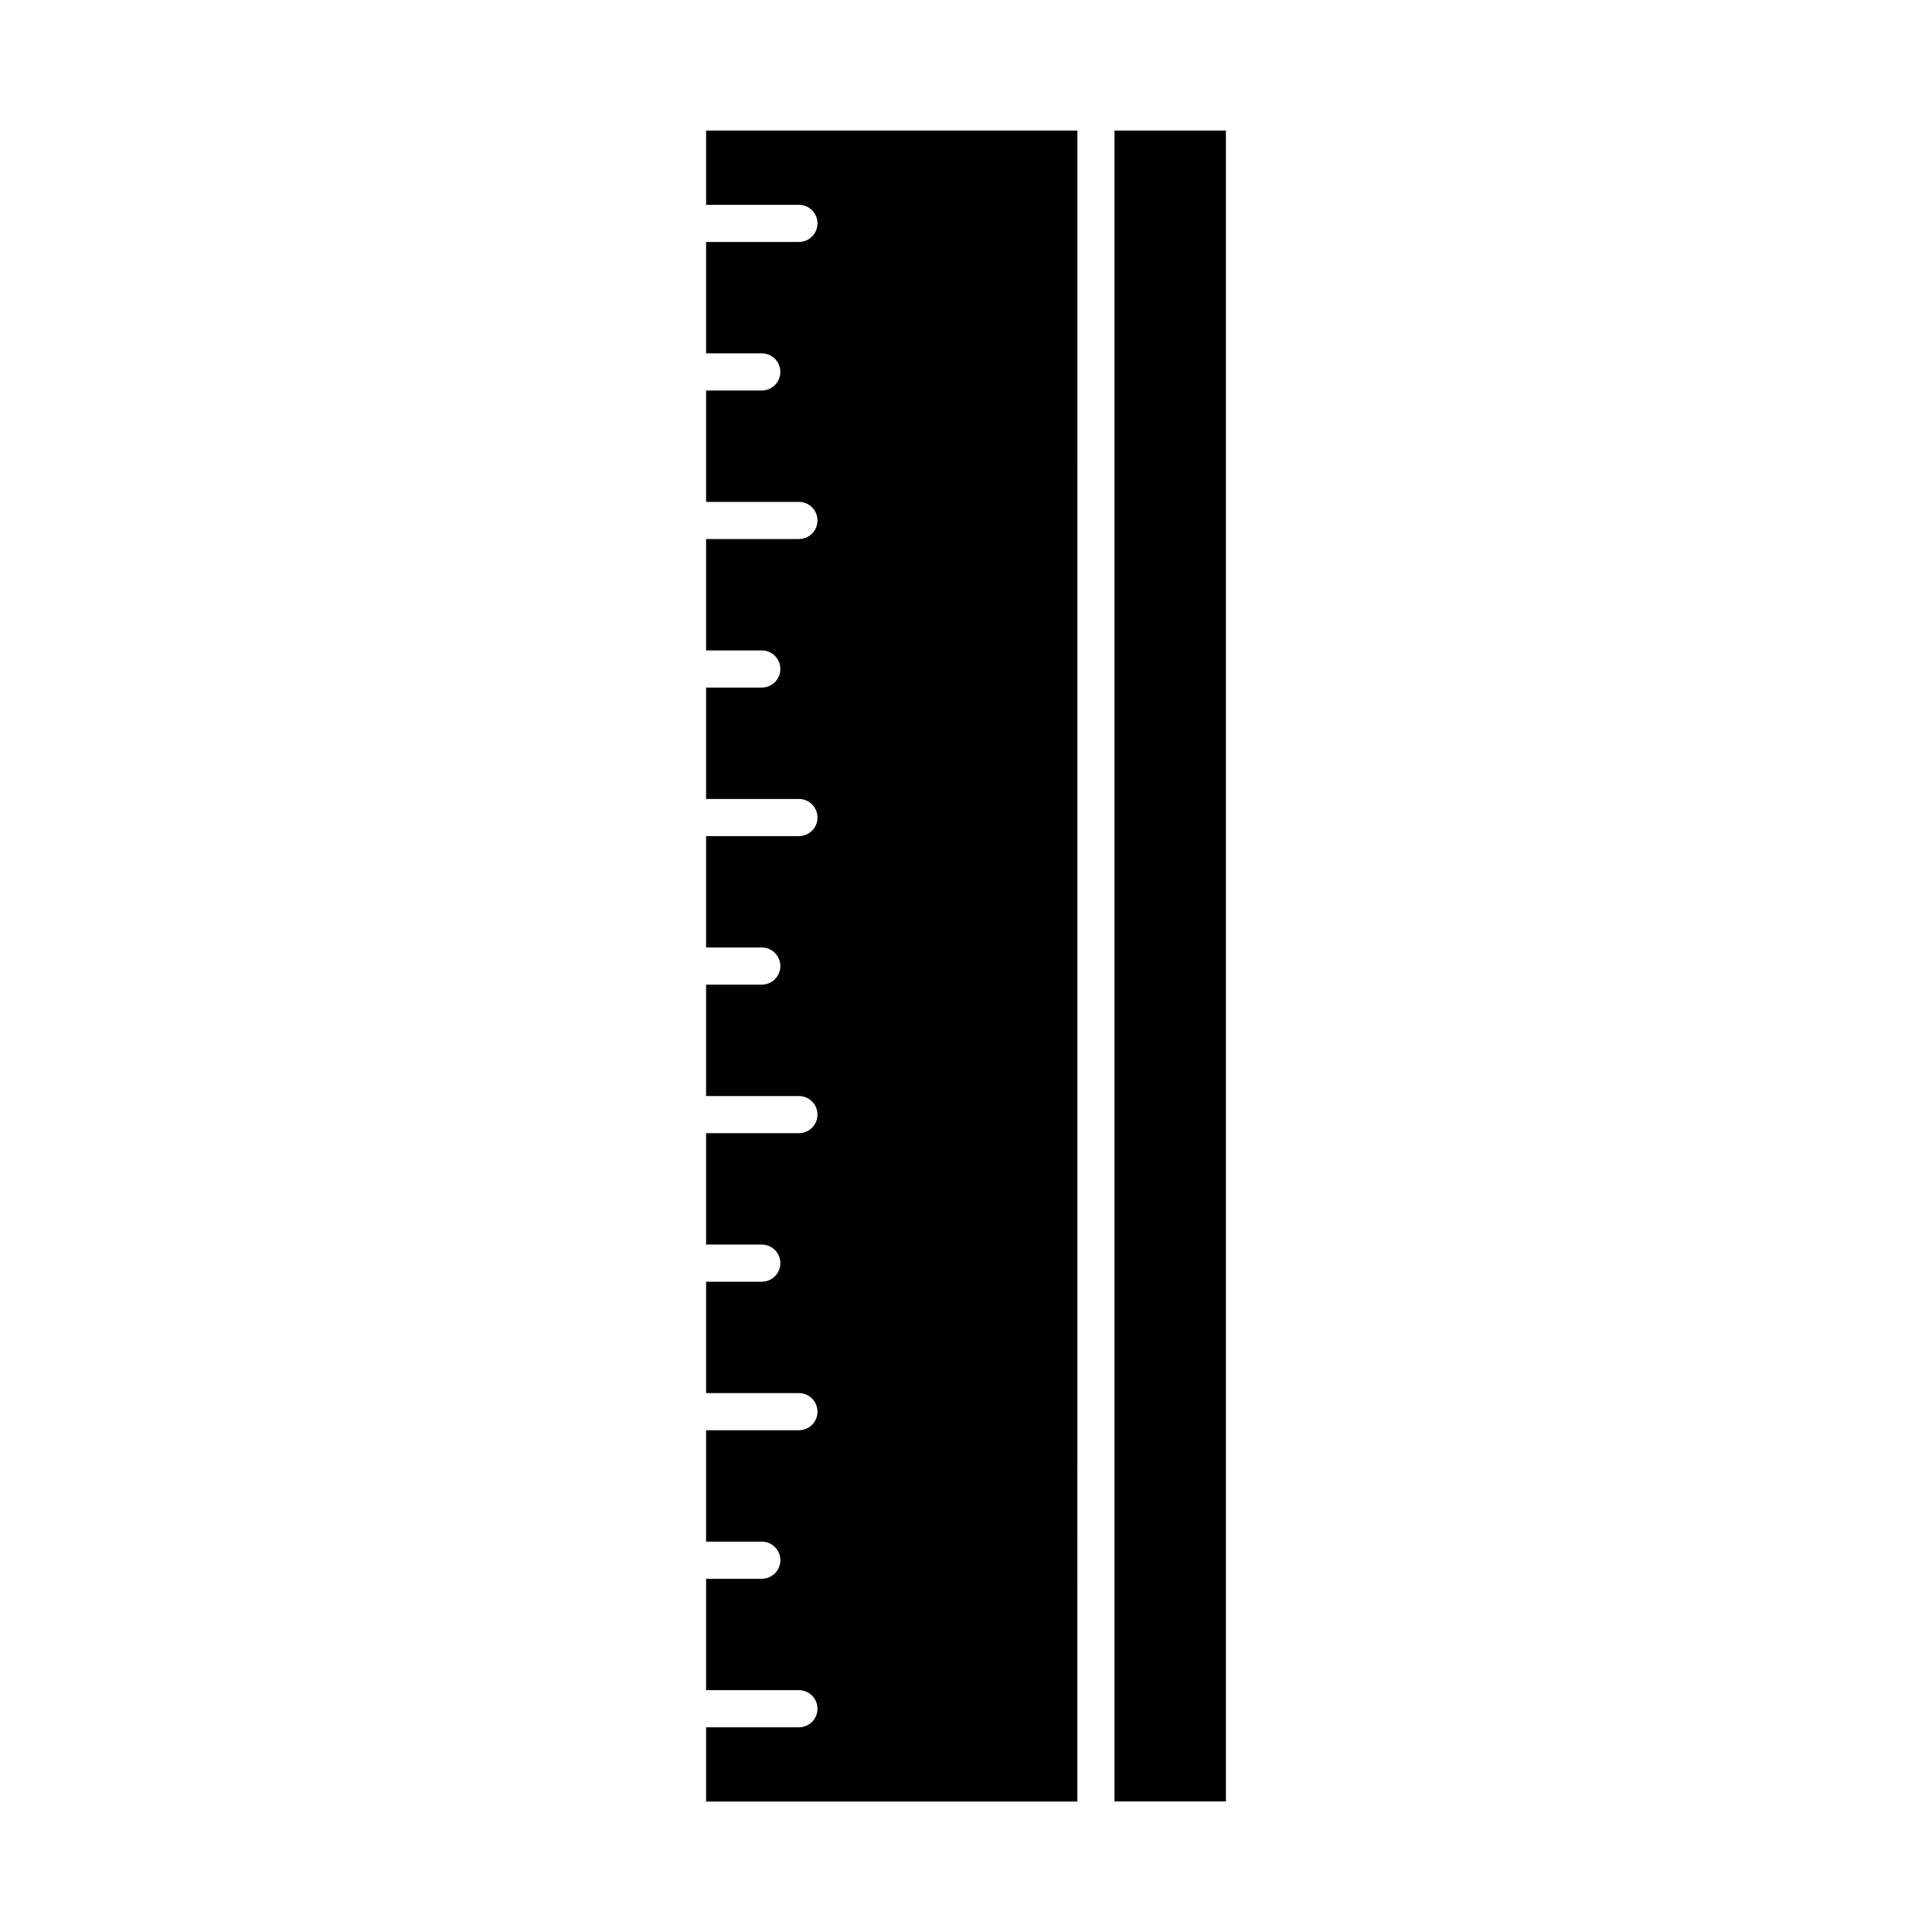 <?xml version="1.0" encoding="UTF-8"?>
<!-- Uploaded to: ICON Repo, www.svgrepo.com, Generator: ICON Repo Mixer Tools -->
<svg fill="#000000" width="800px" height="800px" version="1.1" viewBox="144 144 512 512" xmlns="http://www.w3.org/2000/svg">
 <g>
  <path d="m439.36 178.6h29.52v442.8h-29.52z"/>
  <path d="m331.12 198.28h24.602c2.719 0 4.922 2.203 4.922 4.922s-2.203 4.922-4.922 4.922h-24.602v29.52h14.762c2.719 0 4.922 2.203 4.922 4.922s-2.203 4.922-4.922 4.922h-14.762v29.52h24.602c2.719 0 4.922 2.203 4.922 4.922s-2.203 4.922-4.922 4.922h-24.602v29.52h14.762c2.719 0 4.922 2.203 4.922 4.922s-2.203 4.922-4.922 4.922h-14.762v29.52h24.602c2.719 0 4.922 2.203 4.922 4.922s-2.203 4.922-4.922 4.922h-24.602v29.52h14.762c2.719 0 4.922 2.203 4.922 4.922s-2.203 4.922-4.922 4.922h-14.762v29.52h24.602c2.719 0 4.922 2.203 4.922 4.922s-2.203 4.922-4.922 4.922h-24.602v29.52h14.762c2.719 0 4.922 2.203 4.922 4.922s-2.203 4.922-4.922 4.922h-14.762v29.52h24.602c2.719 0 4.922 2.203 4.922 4.922s-2.203 4.922-4.922 4.922h-24.602v29.52h14.762c2.719 0 4.922 2.203 4.922 4.922s-2.203 4.922-4.922 4.922h-14.762v29.52h24.602c2.719 0 4.922 2.203 4.922 4.922s-2.203 4.922-4.922 4.922h-24.602v19.68h98.398l0.004-442.84h-98.402z"/>
 </g>
</svg>